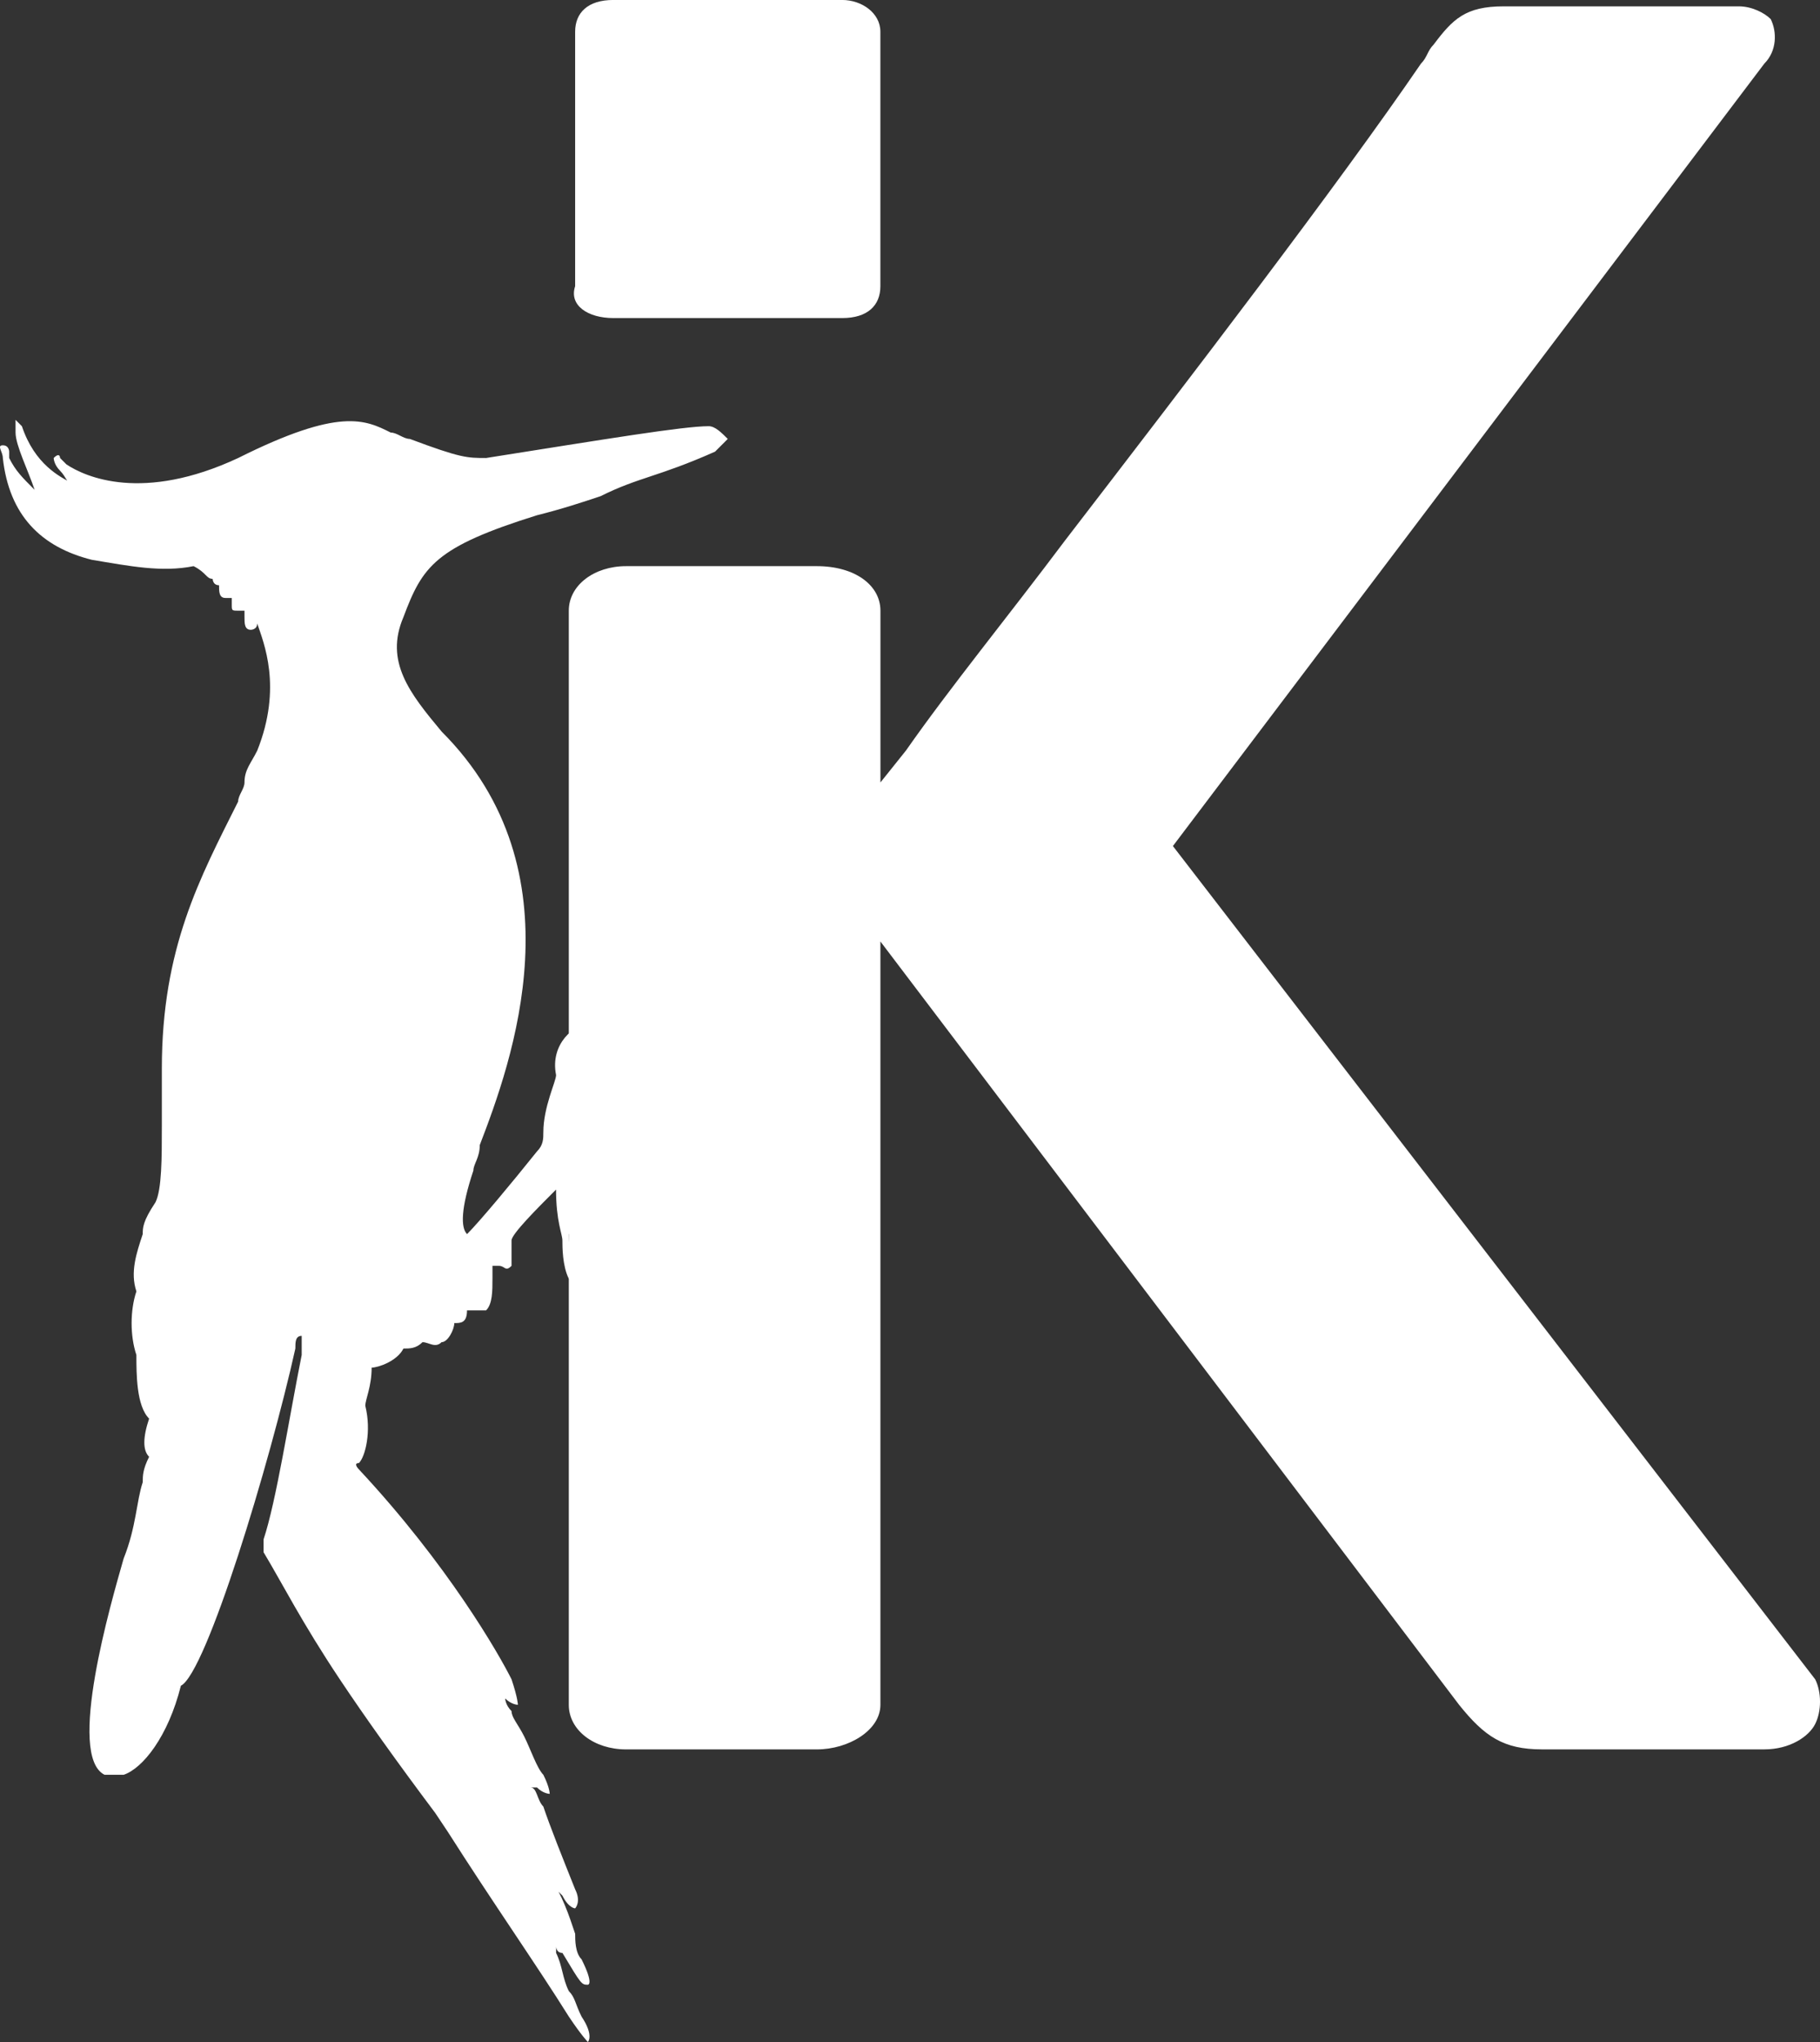 <?xml version="1.0" encoding="utf-8"?>
<!-- Generator: Adobe Illustrator 16.0.0, SVG Export Plug-In . SVG Version: 6.00 Build 0)  -->
<!DOCTYPE svg PUBLIC "-//W3C//DTD SVG 1.1//EN" "http://www.w3.org/Graphics/SVG/1.1/DTD/svg11.dtd">
<svg version="1.1" id="Capa_1" xmlns="http://www.w3.org/2000/svg" xmlns:xlink="http://www.w3.org/1999/xlink" x="0px" y="0px"
	 width="63.662px" height="71.404px" viewBox="-1.708 3.205 63.662 71.404" enable-background="new -1.708 3.205 63.662 71.404"
	 xml:space="preserve">
<rect x="-1.708" y="3.205" width="63.662" height="71.404" fill="#333333" stroke="none"/>
<g id="XMLID_2_">
	<g id="XMLID_3_">
		<path id="XMLID_9_" fill="#FFFFFF" d="M19.745,14.327h8.008c0.89,0,1.334-0.445,1.334-1.112V4.316
			c0-0.667-0.667-1.112-1.334-1.112h-8.008c-0.89,0-1.335,0.445-1.335,1.112v8.898C18.188,13.882,18.855,14.327,19.745,14.327z"/>
		<path id="XMLID_8_" fill="#FFFFFF" d="M39.319,32.789l20.688-27.36c0.444-0.445,0.444-1.112,0.223-1.557
			c-0.223-0.222-0.668-0.445-1.112-0.445h-8.23c-1.335,0-1.779,0.445-2.447,1.335c-0.222,0.222-0.222,0.445-0.444,0.667
			c-2.892,4.227-8.008,10.9-12.457,16.683c-2.002,2.669-4.004,5.116-5.561,7.341l-0.89,1.112v-6.006c0-0.89-0.89-1.557-2.225-1.557
			H20.19c-1.112,0-2.002,0.667-2.002,1.557v38.26c0,0.89,0.89,1.558,2.002,1.558h6.673c1.112,0,2.225-0.668,2.225-1.558V36.126
			l20.242,26.692c0.891,1.112,1.558,1.558,2.893,1.558h7.785c0.89,0,1.557-0.445,1.779-0.89c0.223-0.445,0.223-1.112,0-1.558
			L39.319,32.789z"/>
		<path id="XMLID_4_" fill="#FFFFFF" d="M23.082,18.108C22.859,18.108,22.859,18.108,23.082,18.108c-0.89,0-3.559,0.445-7.786,1.112
			c-0.667,0-0.89,0-2.669-0.667c-0.223,0-0.445-0.222-0.667-0.222c-0.89-0.445-1.78-0.89-5.338,0.89
			c-3.337,1.557-5.339,0.667-6.006,0.223L0.393,19.22c0,0,0-0.223-0.223,0c0,0,0,0.223,0.223,0.445
			c0.222,0.223,0.222,0.445,0.445,0.445c-0.445-0.222-1.334-0.667-1.78-2.002l0,0c-0.222-0.222-0.222-0.222-0.222-0.222l0,0
			c0,0,0,0.222,0,0.445c0,0.445,0.445,1.334,0.667,2.002c-0.445-0.445-0.667-0.667-0.89-1.112v-0.223c0,0,0-0.222-0.222-0.222
			c-0.223,0,0,0.222,0,0.445c0.222,2.002,1.334,3.114,3.114,3.559c1.334,0.222,2.447,0.445,3.559,0.222
			c0.445,0.223,0.445,0.445,0.667,0.445c0,0,0,0.222,0.223,0.222l0,0c0,0.223,0,0.445,0.222,0.445c0,0,0,0,0.223,0v0.223
			c0,0.222,0,0.222,0.223,0.222c0,0,0,0,0.222,0v0.223c0,0.223,0,0.445,0.223,0.445c0,0,0.222,0,0.222-0.222l0,0
			c0.223,0.667,0.89,2.224,0,4.449l0,0c-0.222,0.445-0.445,0.667-0.445,1.112c0,0.222-0.222,0.445-0.222,0.667
			c-1.335,2.669-2.669,5.116-2.669,9.342c0,0.668,0,1.558,0,2.002c0,1.112,0,2.225-0.223,2.67c-0.445,0.667-0.445,0.89-0.445,1.112
			c-0.222,0.667-0.445,1.334-0.222,2.002c-0.223,0.667-0.223,1.557,0,2.224c0,0.668,0,1.78,0.445,2.225
			c-0.223,0.668-0.223,1.112,0,1.335c-0.223,0.444-0.223,0.667-0.223,0.89C3.062,55.7,3.062,56.59,2.617,57.702
			c-0.445,1.558-2.002,6.896-0.667,7.563c0.222,0,0.445,0,0.667,0c0.667-0.223,1.557-1.335,2.002-3.114
			c0.89-0.445,3.114-7.785,4.004-11.789c0-0.223,0-0.445,0.222-0.445c0,0,0,0.223,0,0.667C8.4,52.809,7.956,55.7,7.511,57.035l0,0
			v0.223v0.223c0.667,1.112,1.334,2.446,2.669,4.448c0.89,1.335,2.002,2.892,3.337,4.672l0.445,0.667
			c1.557,2.447,3.114,4.671,4.227,6.451c0.445,0.667,0.667,0.89,0.667,0.89l0,0c0,0,0.223-0.223-0.222-0.89
			c-0.223-0.445-0.223-0.668-0.445-0.891c-0.223-0.444-0.223-0.89-0.445-1.334c0-0.223,0-0.223,0-0.223s0,0.223,0.222,0.223
			c0.667,1.112,0.667,1.112,0.89,1.112c0,0,0.223,0-0.222-0.89c-0.223-0.223-0.223-0.668-0.223-0.891
			c-0.222-0.667-0.445-1.334-0.89-2.002c0-0.222-0.223-0.222-0.223-0.222l0,0c0.223,0.444,0.445,0.667,0.667,0.89
			c0.223,0.444,0.445,0.444,0.445,0.444s0.223-0.222,0-0.667c-0.445-1.112-0.89-2.225-1.112-2.892
			c-0.222-0.223-0.222-0.668-0.445-0.668c0,0,0,0,0.223,0l0,0c0.222,0.223,0.445,0.223,0.445,0.223s0-0.223-0.223-0.667
			c-0.222-0.223-0.445-0.89-0.667-1.335c-0.223-0.444-0.445-0.667-0.445-0.89c-0.223-0.223-0.223-0.444-0.223-0.444l0,0
			c0.223,0.222,0.445,0.222,0.445,0.222s0-0.222-0.222-0.89c-0.445-0.89-2.225-4.004-5.339-7.341l0,0c0,0-0.222-0.222,0-0.222l0,0
			c0.223-0.223,0.445-1.112,0.223-2.002l0,0c0-0.223,0.222-0.668,0.222-1.335c0.223,0,0.89-0.223,1.112-0.667l0,0l0,0
			c0.223,0,0.445,0,0.667-0.223c0.222,0,0.445,0.223,0.667,0c0.223,0,0.445-0.445,0.445-0.667c0.222,0,0.445,0,0.445-0.445
			c0.222,0,0.445,0,0.667,0c0.223-0.223,0.223-0.667,0.223-1.112v-0.223c0,0,0,0,0-0.222l0,0c0,0,0,0,0.222,0
			c0.223,0,0.223,0.222,0.445,0c0,0,0-0.223,0-0.445v-0.223V46.58l0,0l0,0l0,0l0,0c0-0.222,0.89-1.111,1.557-1.779l0,0l0,0
			c0,1.112,0.222,1.558,0.222,1.779l0,0c0,0.223,0,0.891,0.223,1.335c0.222,0.223,0.445,0.223,0.667,0.223
			c0.445,0,0.445-0.223,0.445-0.223l0,0c0.223,0.223,0.223,0.223,0.445,0.445l0,0c0.222,0.222,0.222,0.222,0.222,0.444
			s0,1.112,0.445,1.558c0.223,0.222,0.445,0.444,0.89,0.222l0,0c0.667,0,1.335-0.444,1.557-0.89l0,0l0,0
			c-0.667,0.223-1.112,0.445-1.557,0.223c-0.222-0.223-0.445-0.444-0.445-0.89c0.223,0,0.223-0.223,0.223-0.445
			c0-0.222,0-0.444-0.223-0.444c0-0.223-0.222-0.223-0.445-0.445c-0.445-0.444-0.89-0.89-1.112-1.334
			c-0.445-0.89-0.667-1.558-0.667-2.67c0-0.444,0-1.112,0.222-1.557c0.223-0.223,0.445-0.445,0.667-0.668l0,0
			c0.223,0,0.667-0.222,0.89-0.444c0-0.223,0-0.223,0-0.445v-0.222c0,0,0-0.89,0.89-1.113c0.445,0,0.89,0,0.89,0.445l0,0l0,0
			c0-0.445-0.223-0.667-0.667-0.89c-0.445-0.222-0.89-0.222-1.334,0l0,0c0,0-0.223,0-0.223,0.223l0,0
			c-0.222-0.223-0.445-0.223-1.112,0c-0.445,0-1.334,0.667-1.112,1.779c0,0.223-0.445,1.112-0.445,2.002
			c0,0.223,0,0.445-0.222,0.667l0,0c-0.89,1.112-2.002,2.447-2.447,2.893l0,0l0,0l0,0c-0.223-0.223-0.223-0.89,0.222-2.225
			c0-0.223,0.223-0.445,0.223-0.89c1.112-2.892,3.559-9.565-1.335-14.459c-1.112-1.334-2.002-2.447-1.334-4.004
			c0.667-1.78,1.112-2.447,4.671-3.559c0.89-0.223,1.557-0.445,2.224-0.667c1.335-0.667,2.002-0.667,4.004-1.557
			c0.223-0.222,0.445-0.445,0.445-0.445C23.526,18.331,23.304,18.108,23.082,18.108z M19.3,39.462
			c-0.222,0.222-0.222,0.222-0.222,0.445l0,0c0,0,0,0-0.223,0l0,0c0,0,0-0.445,0-0.667c0.223-0.222,0.445-0.667,1.112-0.667l0,0
			C19.522,38.573,19.3,39.018,19.3,39.462z M19.078,47.025c0,0-0.445,0.223-0.667,0c-0.222-0.223-0.222-0.445-0.222-0.667l0,0h0.222
			l0,0c0,0,0.223,0.222,0.223,0.444C18.855,46.58,19.078,46.803,19.078,47.025L19.078,47.025z"/>
	</g>
</g>
</svg>
